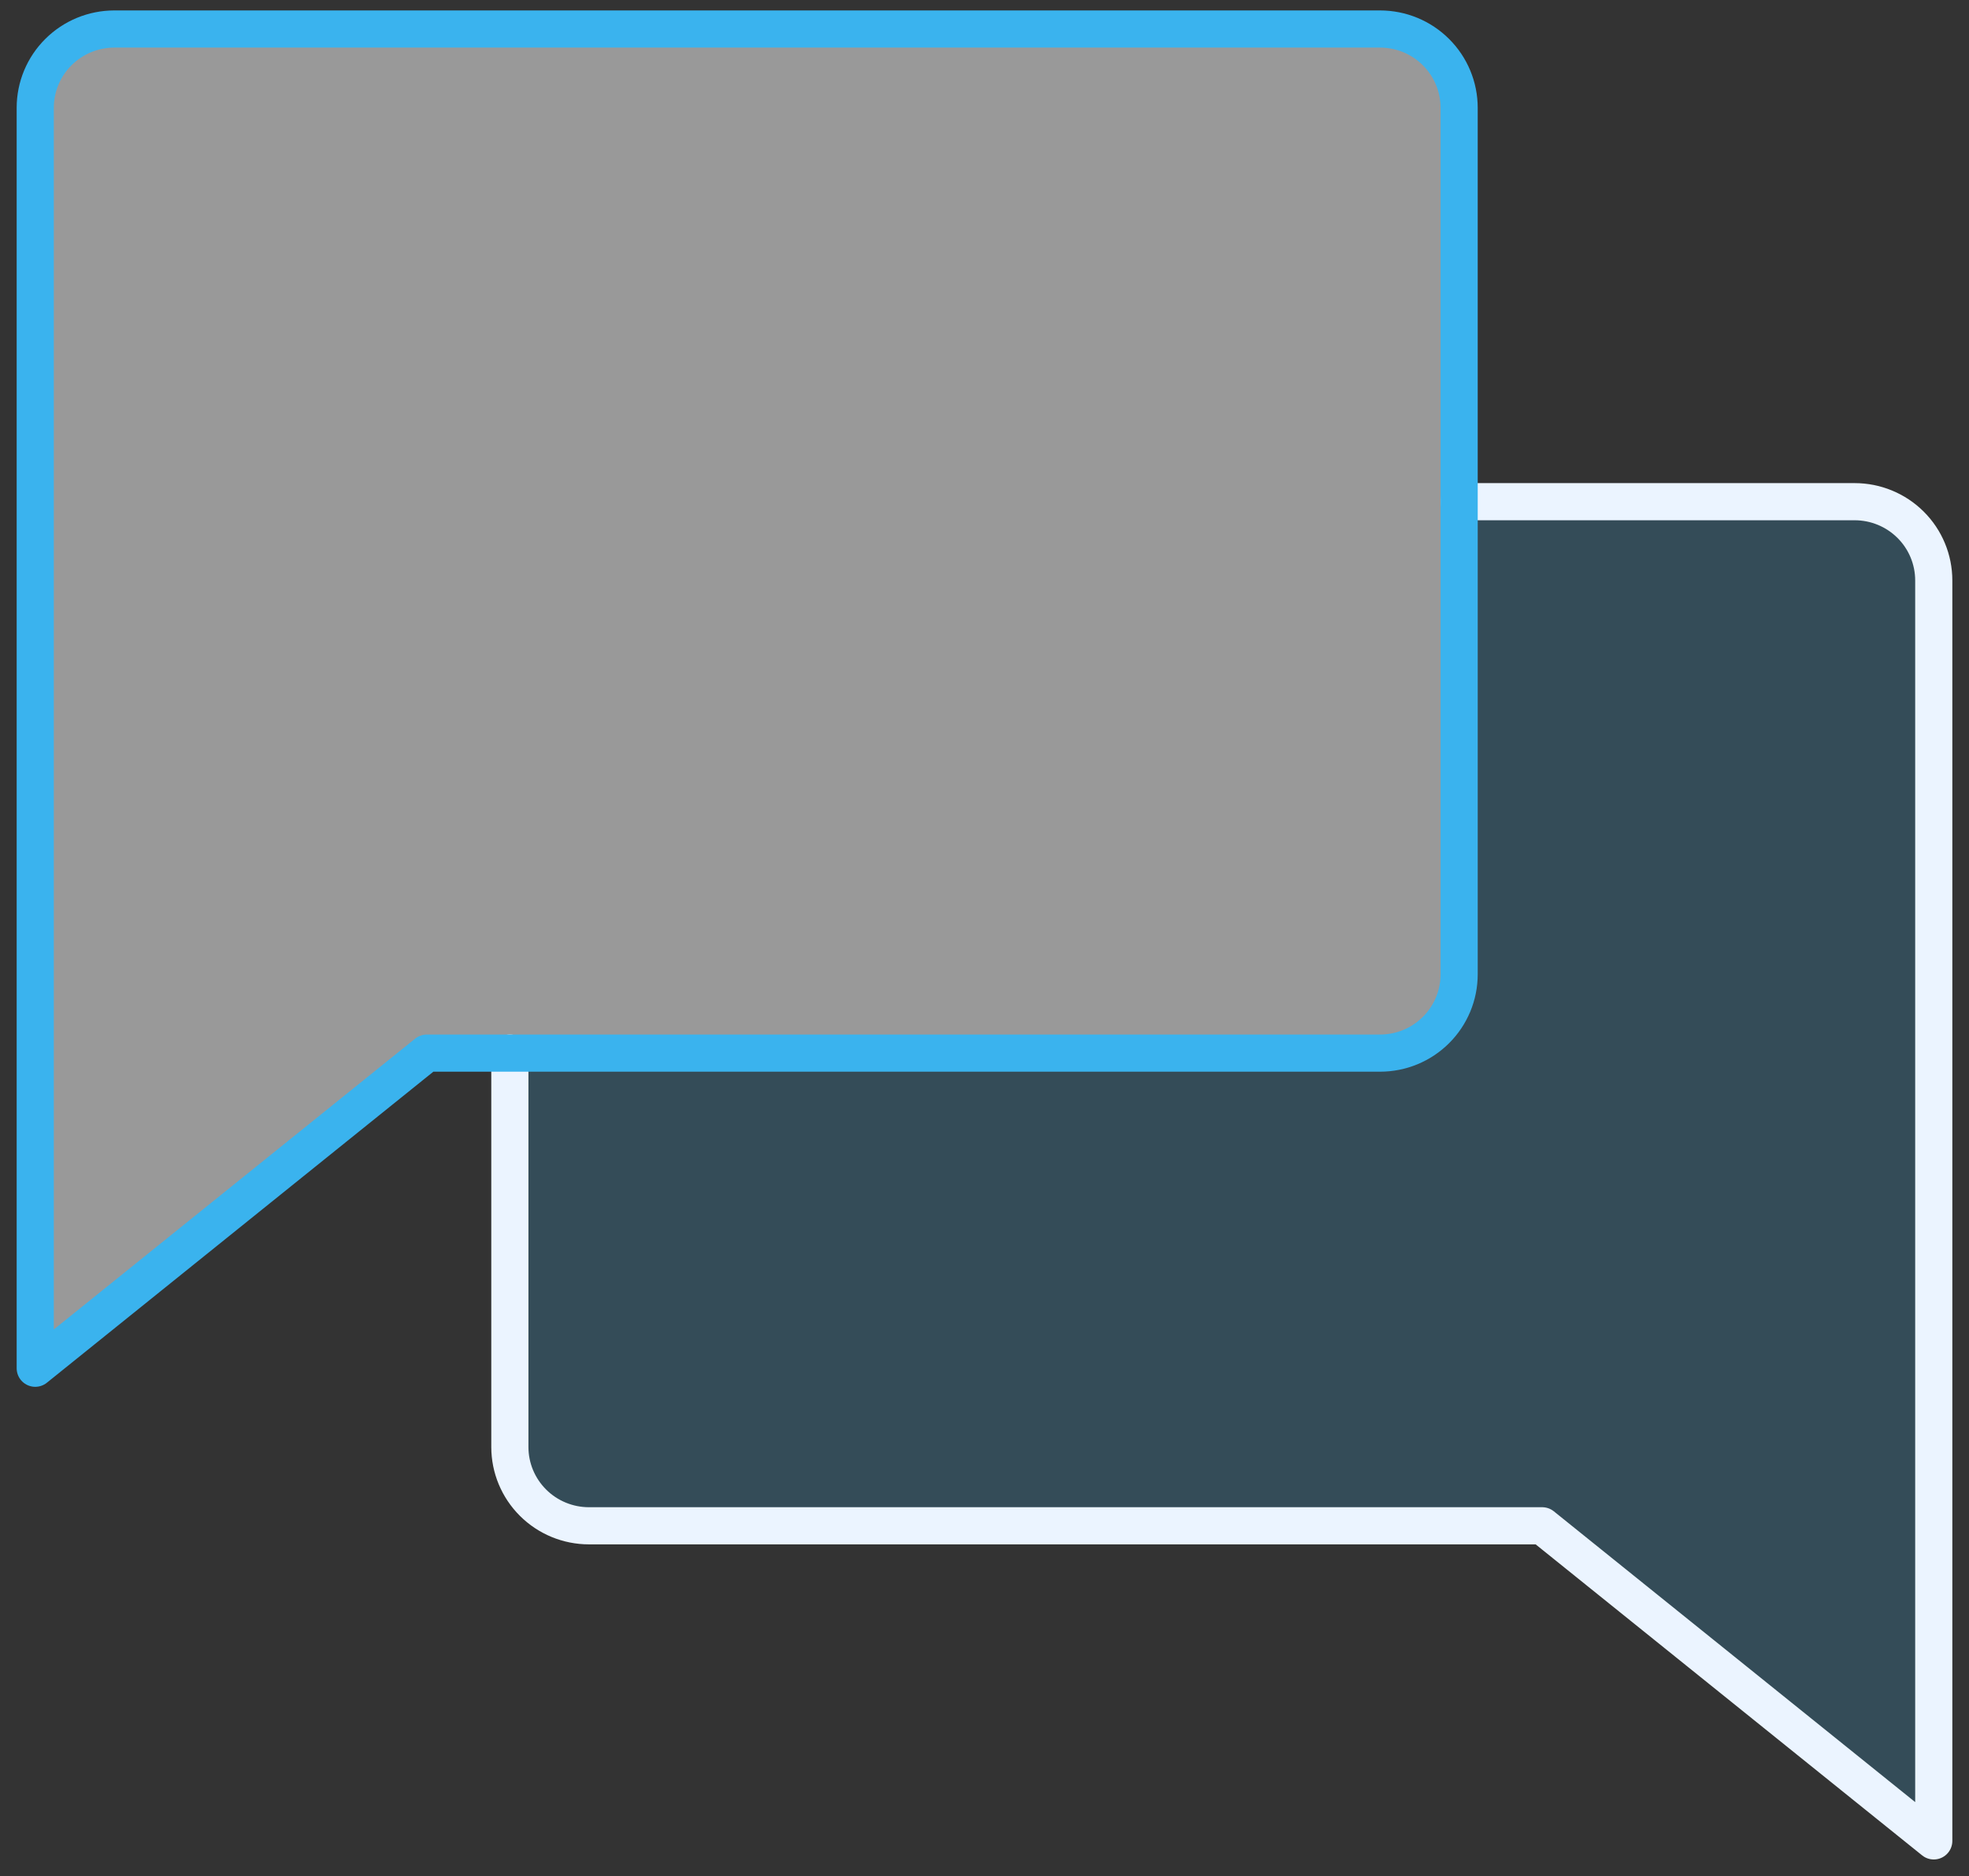 <svg width="106" height="101" viewBox="0 0 106 101" fill="none" xmlns="http://www.w3.org/2000/svg">
<rect x="0" y="0" width="106" height="101" fill="#333333" stroke="none"/>
<path opacity="0.2" d="M27.448 56.696V77.902C27.448 79.027 27.897 80.105 28.696 80.901C29.494 81.696 30.577 82.143 31.707 82.143H83.023L104.103 99.107V31.25C104.103 30.125 103.655 29.046 102.856 28.251C102.057 27.456 100.974 27.009 99.845 27.009H78.552V52.455C78.552 53.58 78.103 54.659 77.304 55.454C76.506 56.25 75.423 56.696 74.293 56.696H27.448Z" fill="#3AB3EE"/>
<path d="M27.448 56.696V77.902C27.448 79.027 27.897 80.105 28.696 80.901C29.494 81.696 30.577 82.143 31.707 82.143H83.023L104.103 99.107V31.25C104.103 30.125 103.655 29.046 102.856 28.251C102.057 27.456 100.974 27.009 99.845 27.009H78.552" stroke="#EBF4FF" stroke-width="2" stroke-linecap="round" stroke-linejoin="round"/>
<path d="M22.977 56.696L1.897 73.661V5.804C1.897 4.679 2.345 3.6 3.144 2.805C3.943 2.009 5.026 1.562 6.155 1.562H74.293C75.423 1.562 76.506 2.009 77.304 2.805C78.103 3.6 78.552 4.679 78.552 5.804V52.455C78.552 53.58 78.103 54.659 77.304 55.454C76.506 56.25 75.423 56.696 74.293 56.696H22.977Z" fill="white" fill-opacity="0.5" stroke="#3AB3EE" stroke-width="2" stroke-linecap="round" stroke-linejoin="round"/>
</svg>
